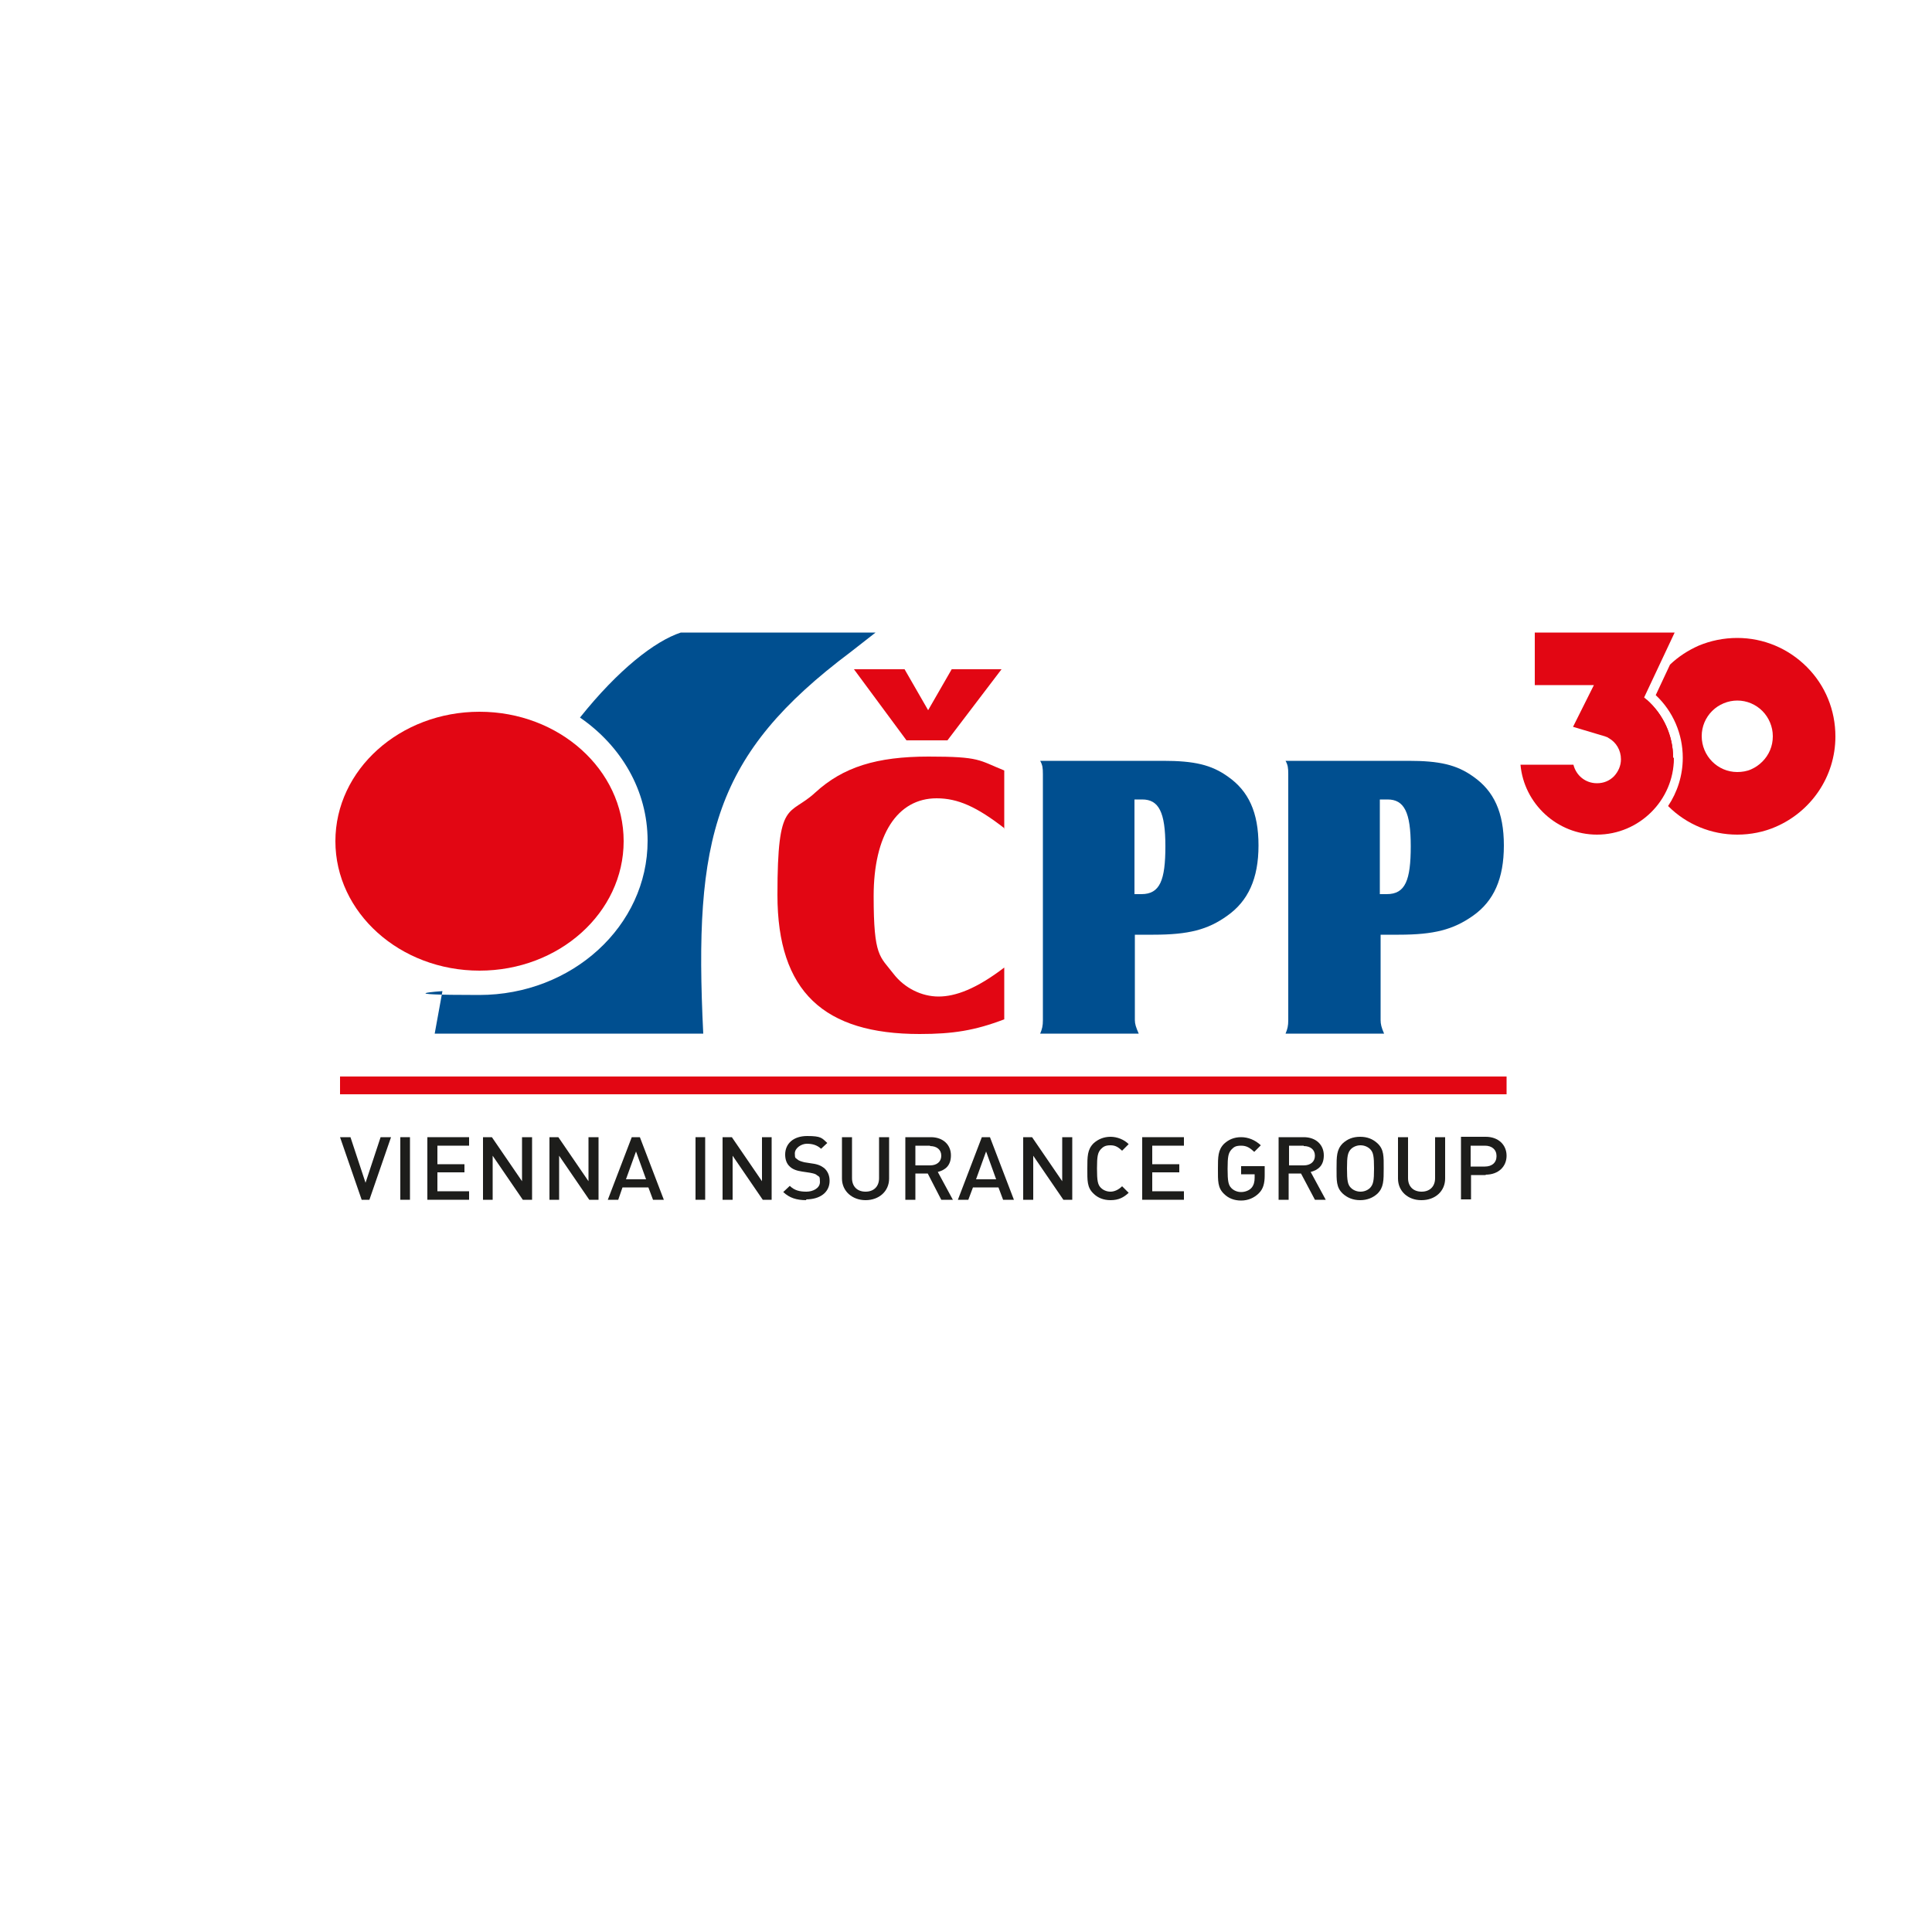 <svg xmlns="http://www.w3.org/2000/svg" id="Layer_1" width="176.4mm" height="176.4mm" viewBox="0 0 500 500"><defs><style>      .st0 {        fill: #1d1d1b;      }      .st1 {        fill: #e20613;      }      .st2 {        fill: #004f90;      }    </style></defs><path class="st1" d="M245.3,191.6h-10.7l-13.6-18.4h13.1l6.1,10.6,6.1-10.6h12.9l-14,18.4h0ZM260,214.4c-7.2-5.6-12.1-7.8-17.6-7.8-10.2,0-16.3,9.5-16.3,25.3s1.6,15.5,5.2,20.2c2.8,3.6,7.2,5.8,11.6,5.8s9.8-2,17-7.5v13.4c-7.6,2.9-13.3,3.8-21.9,3.8-24.7,0-36.8-10.9-36.8-36s3-20.2,9.8-26.5c7.2-6.6,15.9-9.3,29.3-9.3s12.9.9,19.6,3.6v15.1h0Z"></path><path class="st2" d="M293.6,241.9h4.9c9.1,0,14.1-1.3,19.1-4.9,5.4-3.8,8.1-9.6,8.1-18.2s-2.6-14.1-7.9-17.8c-4.3-3.1-8.8-4.1-16.8-4.1h-31.8c.6,1.1.7,1.8.7,3.5v63.6c0,1.5-.2,2.3-.7,3.5h25.5c-.7-1.6-1-2.5-1-3.5v-22.1h0ZM293.6,231.3v-24.4h2c4.3,0,6,3.3,6,12.1s-1.4,12.4-6.2,12.4h-1.8Z"></path><path class="st2" d="M357.1,241.9h4.9c9.1,0,14.1-1.3,19.2-4.9,5.4-3.8,8-9.6,8-18.2s-2.6-14.1-7.9-17.8c-4.3-3.1-8.8-4.1-16.8-4.1h-31.8c.6,1.1.7,1.8.7,3.5v63.6c0,1.5-.2,2.3-.7,3.5h25.5c-.7-1.6-.9-2.5-.9-3.5v-22.1h0ZM357.1,231.3v-24.4h2c4.3,0,6,3.3,6,12.1s-1.4,12.4-6.2,12.4h-1.8Z"></path><path class="st2" d="M176.2,163.7c-6.7,2.2-16.2,9.6-26.1,22,10.6,7.3,17.5,18.8,17.5,31.9,0,22-19.5,39.9-43.6,39.9s-9.5-1-9.5-1l-2,11h69.5c-2.5-50.7,2.7-72.2,38.2-98.8l6.4-5h-50.5Z"></path><path class="st1" d="M124.1,184.2c-20.6,0-37.3,15-37.3,33.5s16.7,33.5,37.3,33.5,37.3-15,37.3-33.5-16.7-33.5-37.3-33.5"></path><polygon class="st1" points="88 283.2 389.9 283.2 389.9 278.6 88 278.6 88 283.2 88 283.2"></polygon><polygon class="st0" points="95.6 310.5 93.6 310.5 88 294.3 90.7 294.3 94.6 306.1 98.5 294.3 101.2 294.3 95.6 310.5 95.6 310.5"></polygon><polygon class="st0" points="103.6 310.5 106.1 310.5 106.1 294.3 103.6 294.3 103.6 310.5 103.6 310.5"></polygon><polygon class="st0" points="110.6 310.5 110.6 294.3 121.4 294.3 121.4 296.5 113.2 296.5 113.2 301.3 120.2 301.3 120.2 303.4 113.2 303.4 113.2 308.3 121.4 308.3 121.4 310.5 110.6 310.5 110.6 310.5"></polygon><polygon class="st0" points="135.3 310.5 127.5 299.1 127.5 310.5 125 310.5 125 294.3 127.3 294.3 135.1 305.7 135.1 294.3 137.7 294.3 137.7 310.5 135.3 310.5 135.3 310.5"></polygon><polygon class="st0" points="152.5 310.5 144.7 299.1 144.7 310.5 142.2 310.5 142.2 294.3 144.5 294.3 152.3 305.7 152.3 294.3 154.9 294.3 154.9 310.5 152.5 310.5 152.5 310.5"></polygon><path class="st0" d="M169,310.5l-1.2-3.2h-6.7l-1.1,3.2h-2.7l6.2-16.2h2.1l6.2,16.2h-2.7ZM164.6,298l-2.6,7.2h5.2l-2.6-7.2h0Z"></path><polygon class="st0" points="180 310.5 182.5 310.5 182.5 294.3 180 294.3 180 310.5 180 310.5"></polygon><polygon class="st0" points="197.4 310.5 189.6 299.1 189.6 310.5 187 310.5 187 294.3 189.4 294.3 197.2 305.7 197.2 294.3 199.7 294.3 199.7 310.5 197.4 310.5 197.4 310.5"></polygon><path class="st0" d="M208.7,310.6c-2.6,0-4.4-.6-6-2.1l1.7-1.6c1.2,1.2,2.6,1.5,4.3,1.5s3.5-.9,3.5-2.5-.2-1.3-.7-1.7c-.4-.4-.9-.5-1.9-.7l-2-.3c-1.4-.2-2.5-.6-3.2-1.3-.8-.7-1.2-1.8-1.2-3.1,0-2.8,2.1-4.8,5.7-4.8s3.8.5,5.2,1.8l-1.6,1.5c-1.1-1-2.3-1.3-3.7-1.3s-3.1,1.1-3.1,2.5.2,1.1.6,1.5c.4.4,1.1.6,1.9.8l1.9.3c1.6.2,2.4.6,3.2,1.2.9.8,1.4,1.9,1.4,3.3,0,3-2.5,4.8-6.1,4.8"></path><path class="st0" d="M224,310.6c-3.4,0-6.1-2.3-6.1-5.6v-10.7h2.6v10.6c0,2.2,1.4,3.5,3.5,3.5s3.5-1.3,3.5-3.5v-10.6h2.6v10.7c0,3.3-2.6,5.6-6.1,5.6"></path><path class="st0" d="M243.6,310.5l-3.5-6.8h-3.2v6.8h-2.6v-16.2h6.6c3.2,0,5.2,2,5.2,4.7s-1.5,3.8-3.4,4.3l3.9,7.2h-3ZM240.7,296.5h-3.8v5.1h3.8c1.7,0,2.9-.9,2.9-2.5s-1.2-2.5-2.9-2.5"></path><path class="st0" d="M259.6,310.5l-1.2-3.2h-6.6l-1.2,3.2h-2.7l6.2-16.2h2.1l6.2,16.2h-2.7ZM255.2,298l-2.6,7.2h5.2l-2.6-7.2h0Z"></path><polygon class="st0" points="275.2 310.5 267.4 299.1 267.4 310.5 264.8 310.5 264.8 294.3 267.1 294.3 274.9 305.7 274.9 294.3 277.5 294.3 277.5 310.5 275.2 310.5 275.2 310.5"></polygon><path class="st0" d="M287.4,310.6c-1.8,0-3.3-.6-4.4-1.7-1.7-1.6-1.6-3.4-1.6-6.5s0-4.9,1.6-6.5c1.2-1.1,2.7-1.7,4.4-1.7s3.5.7,4.7,1.9l-1.7,1.7c-.9-.8-1.6-1.4-3-1.4s-1.9.4-2.5,1c-.8.9-1,1.8-1,5s.2,4.2,1,5c.6.6,1.5,1,2.5,1s2.1-.5,3-1.4l1.7,1.7c-1.3,1.2-2.6,1.9-4.7,1.9"></path><polygon class="st0" points="295.6 310.5 295.6 294.3 306.4 294.3 306.4 296.5 298.2 296.5 298.2 301.3 305.2 301.3 305.2 303.4 298.2 303.4 298.2 308.3 306.4 308.3 306.4 310.5 295.6 310.5 295.6 310.5"></polygon><path class="st0" d="M325.8,308.8c-1.2,1.2-2.8,1.9-4.6,1.9s-3.3-.6-4.4-1.7c-1.7-1.6-1.6-3.4-1.6-6.5s0-4.9,1.6-6.5c1.2-1.1,2.6-1.7,4.4-1.7s3.6.7,5.1,2.1l-1.7,1.7c-1.1-1-1.9-1.6-3.4-1.6s-1.9.4-2.5,1c-.8.9-1,1.8-1,5s.2,4.2,1,5c.6.6,1.5,1,2.5,1s2.1-.4,2.7-1.1c.6-.7.8-1.6.8-2.6v-.9h-3.5v-2.1h6.1v2.4c0,2.1-.4,3.5-1.5,4.6"></path><path class="st0" d="M340.3,310.5l-3.6-6.8h-3.2v6.8h-2.6v-16.2h6.5c3.2,0,5.2,2,5.2,4.7s-1.5,3.8-3.4,4.3l3.9,7.2h-3ZM337.4,296.5h-3.8v5.1h3.8c1.7,0,2.9-.9,2.9-2.5s-1.2-2.5-2.9-2.5"></path><path class="st0" d="M356.5,308.9c-1.2,1.1-2.7,1.7-4.5,1.7s-3.3-.6-4.5-1.7c-1.7-1.6-1.6-3.4-1.6-6.5s0-4.9,1.6-6.5c1.2-1.1,2.6-1.7,4.5-1.7s3.3.6,4.5,1.7c1.7,1.6,1.6,3.4,1.6,6.5s0,4.9-1.6,6.5M354.6,297.4c-.6-.6-1.5-1-2.5-1s-1.9.4-2.5,1c-.8.9-1,1.8-1,5s.2,4.2,1,5c.6.6,1.5,1,2.5,1s1.9-.4,2.5-1c.8-.9,1-1.8,1-5s-.2-4.2-1-5"></path><path class="st0" d="M367.8,310.6c-3.4,0-6-2.3-6-5.6v-10.7h2.6v10.6c0,2.2,1.4,3.5,3.5,3.5s3.5-1.3,3.5-3.5v-10.6h2.6v10.7c0,3.3-2.6,5.6-6.1,5.6"></path><path class="st0" d="M384.5,304.1h-3.8v6.3h-2.6v-16.2h6.4c3.3,0,5.4,2.1,5.4,4.9s-2.1,4.9-5.4,4.9M384.3,296.5h-3.7v5.4h3.7c1.8,0,3-1,3-2.7s-1.2-2.7-3-2.7"></path><path class="st1" d="M433,196.1c0-5.7-2.5-11.2-6.8-15l-.7-.6,7.9-16.8h-36.2s0,13.6,0,13.6h15.3s-5.4,10.8-5.4,10.8l7.7,2.3c.4.1.7.2.9.3.2,0,.6.3.6.3h0c2,1.1,3.2,3.2,3.2,5.5,0,1.7-.7,3.2-1.8,4.4-1.2,1.2-2.7,1.8-4.4,1.8-3,0-5.4-2-6.1-4.8h-13.7c.9,10.1,9.5,18.1,19.8,18.1,10.9,0,19.9-8.9,19.9-19.8Z"></path><path class="st1" d="M433,196.1c0-5.7-2.5-11.2-6.8-15h-.1c-1.2,2.9-1.9,6.1-1.9,9.4,0,6,2,11.6,5.8,16.1,1.9-3.1,3.1-6.7,3.1-10.6h0Z"></path><path class="st1" d="M467.6,172.6c-4.8-4.8-11.2-7.5-18-7.5-3.5,0-6.9.7-10,2-2.7,1.2-5.2,2.8-7.4,4.9l-3.7,7.9c4.5,4.2,7,10.1,7,16.2,0,4.6-1.4,8.9-3.8,12.5,4.8,4.8,11.2,7.4,17.9,7.4,3.5,0,6.9-.7,9.9-2,9.1-3.9,15.5-12.9,15.5-23.4,0-6.8-2.6-13.2-7.4-18h0ZM458.8,190.6c0,2.5-1,4.8-2.7,6.5-.9.9-1.8,1.5-2.9,2-1.1.5-2.4.7-3.6.7-5.1,0-9.2-4.2-9.2-9.3,0-2.5,1-4.8,2.7-6.5,1.7-1.7,4.1-2.7,6.5-2.7,2.5,0,4.8,1,6.5,2.7,1.7,1.7,2.7,4.1,2.7,6.5h0Z"></path></svg>